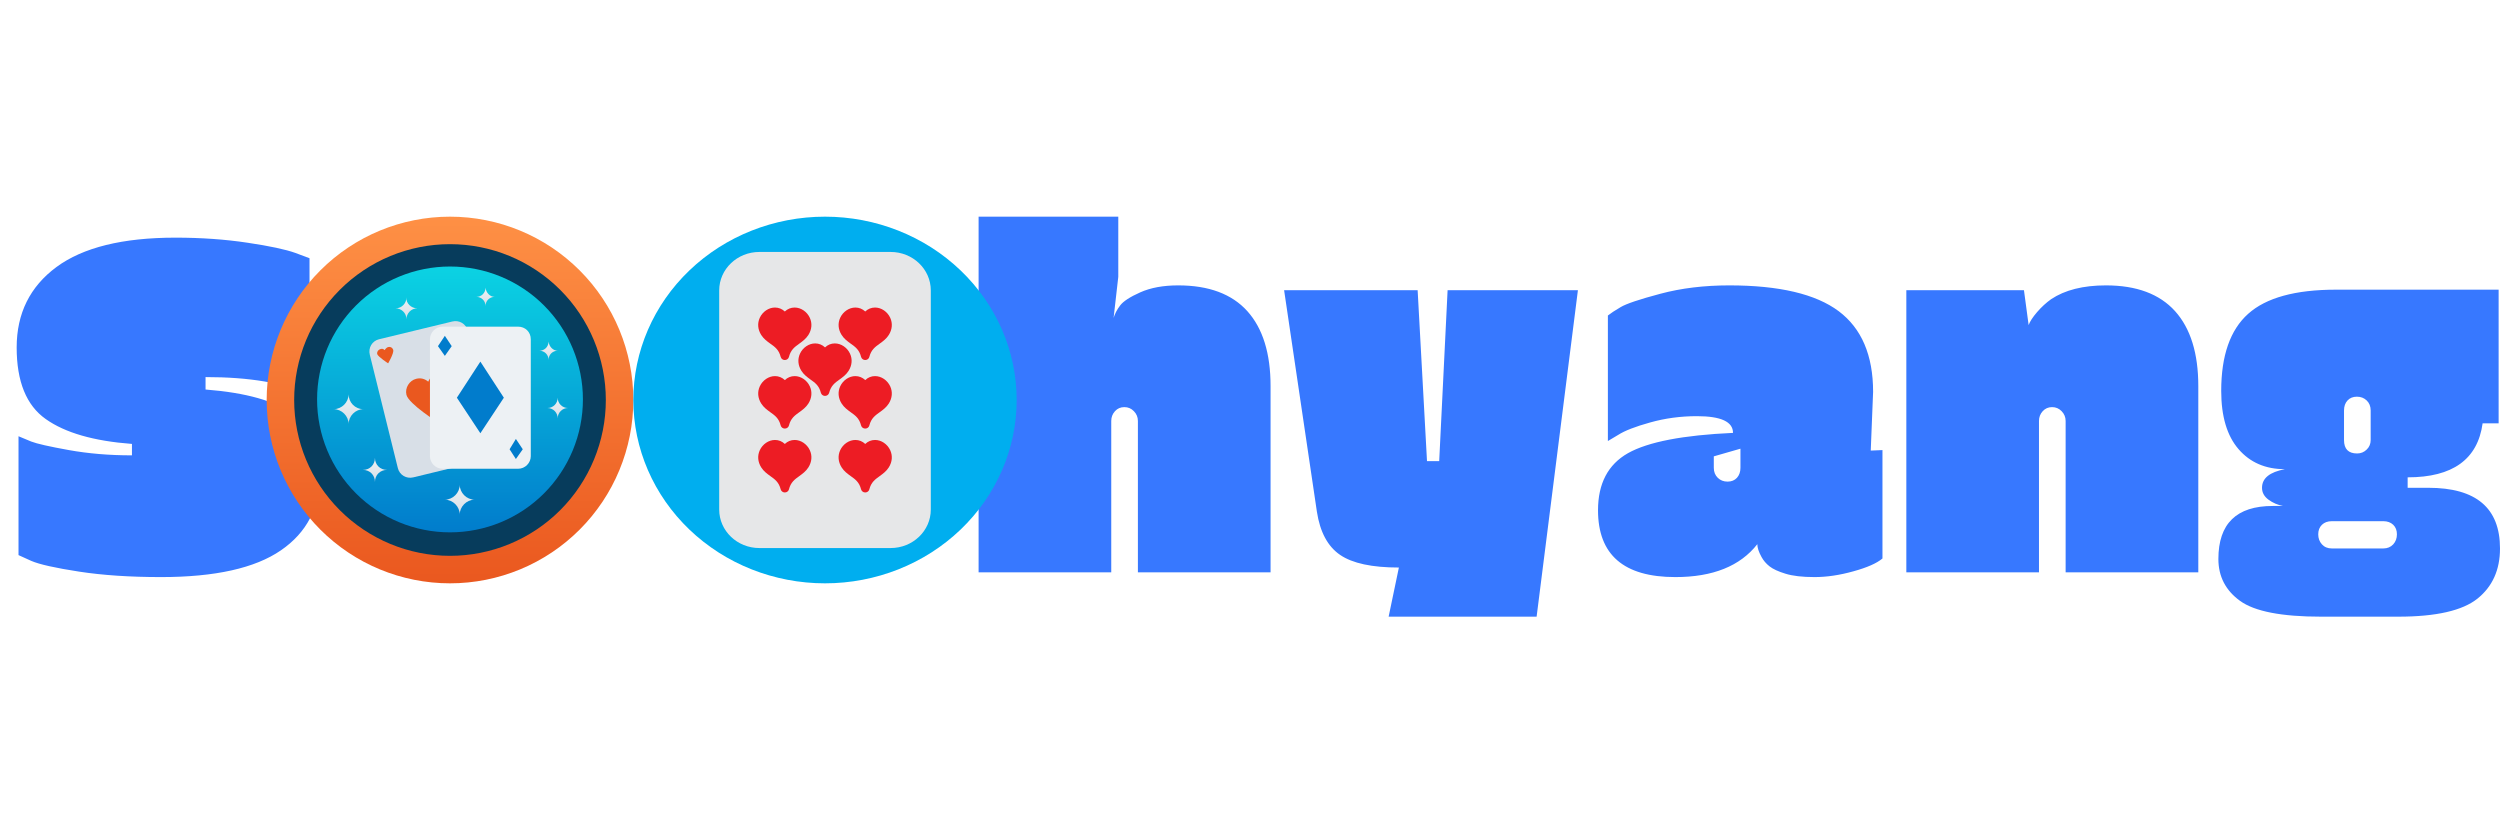 <svg width="150" height="50" viewBox="0 0 150 50" fill="none" xmlns="http://www.w3.org/2000/svg">
<path d="M10.529 14.259C12.068 14.259 13.506 14.361 14.846 14.563C16.185 14.762 17.145 14.967 17.727 15.178L18.571 15.494V23.681C17.052 22.977 14.973 22.625 12.333 22.625V23.371C14.77 23.562 16.521 24.057 17.587 24.857C18.657 25.66 19.191 26.874 19.191 28.497C19.191 30.442 18.413 31.95 16.855 33.02C15.3 34.09 12.903 34.625 9.662 34.625C7.804 34.625 6.164 34.516 4.743 34.297C3.317 34.078 2.361 33.863 1.873 33.652L1.111 33.306V26.175C1.283 26.251 1.537 26.357 1.873 26.492C2.208 26.623 2.962 26.794 4.133 27.005C5.305 27.216 6.566 27.321 7.917 27.321V26.635C5.629 26.464 3.905 25.967 2.745 25.143C1.582 24.324 1 22.892 1 20.847C1 18.806 1.797 17.197 3.39 16.019C4.983 14.846 7.363 14.259 10.529 14.259ZM76.234 34.339H68.274V25.257C68.274 25.03 68.194 24.835 68.034 24.672C67.878 24.509 67.687 24.427 67.46 24.427C67.234 24.427 67.046 24.509 66.898 24.672C66.75 24.835 66.675 25.03 66.675 25.257V34.339H58.716V13H67.097V16.61L66.816 19.075C66.89 18.824 67.021 18.575 67.208 18.329C67.396 18.078 67.798 17.816 68.415 17.541C69.036 17.263 69.795 17.123 70.693 17.123C72.528 17.123 73.911 17.639 74.84 18.669C75.769 19.703 76.234 21.203 76.234 23.168V34.339ZM85.058 17.41L85.62 27.667H86.352L86.856 17.41H94.675L92.197 37H83.318L83.933 34.052C82.321 34.052 81.145 33.8 80.407 33.294C79.666 32.789 79.201 31.924 79.013 30.699L77.046 17.41H85.058ZM112.386 23.514L112.245 27.035L112.948 27.005V33.509C112.609 33.796 112.027 34.052 111.203 34.279C110.379 34.51 109.602 34.625 108.872 34.625C108.142 34.625 107.56 34.557 107.127 34.422C106.697 34.291 106.379 34.144 106.172 33.981C105.965 33.818 105.805 33.63 105.692 33.42C105.524 33.117 105.44 32.861 105.44 32.65C104.409 33.967 102.769 34.625 100.52 34.625C97.427 34.625 95.881 33.288 95.881 30.615C95.881 29.012 96.481 27.87 97.679 27.19C98.882 26.514 100.983 26.108 103.981 25.973C103.981 25.304 103.259 24.97 101.814 24.97C100.838 24.97 99.905 25.096 99.015 25.346C98.124 25.593 97.484 25.841 97.094 26.092L96.473 26.462V18.931C96.641 18.796 96.895 18.629 97.234 18.43C97.57 18.227 98.367 17.959 99.624 17.625C100.877 17.29 102.254 17.123 103.753 17.123C106.752 17.123 108.94 17.639 110.319 18.669C111.697 19.703 112.386 21.318 112.386 23.514ZM104.427 28.067V26.921L102.828 27.381V28.067C102.828 28.314 102.908 28.515 103.068 28.67C103.224 28.821 103.419 28.897 103.653 28.897C103.888 28.897 104.075 28.821 104.216 28.67C104.356 28.515 104.427 28.314 104.427 28.067ZM122.339 25.257V34.339H114.38V17.41H121.437L121.718 19.504C121.793 19.293 121.96 19.035 122.222 18.729C122.488 18.422 122.769 18.164 123.065 17.953C123.893 17.4 124.99 17.123 126.357 17.123C128.192 17.123 129.574 17.639 130.504 18.669C131.433 19.703 131.898 21.203 131.898 23.168V34.339H123.938V25.257C123.938 25.03 123.858 24.835 123.698 24.672C123.542 24.509 123.35 24.427 123.124 24.427C122.898 24.427 122.71 24.509 122.562 24.672C122.413 24.835 122.339 25.03 122.339 25.257ZM144.459 28.64V29.267H145.701C148.567 29.267 150 30.48 150 32.907C150 34.188 149.551 35.19 148.653 35.914C147.751 36.638 146.166 37 143.897 37H139.258C136.9 37 135.284 36.686 134.409 36.057C133.538 35.429 133.103 34.589 133.103 33.539C133.103 31.419 134.19 30.358 136.365 30.358H136.986C136.666 30.299 136.375 30.174 136.113 29.983C135.852 29.792 135.721 29.553 135.721 29.267C135.721 28.694 136.18 28.322 137.097 28.151C135.934 28.151 135.006 27.751 134.315 26.951C133.62 26.148 133.273 24.982 133.273 23.454C133.273 21.334 133.812 19.793 134.889 18.83C135.967 17.863 137.724 17.38 140.16 17.38H149.918V25.4H148.957C148.661 27.56 147.161 28.64 144.459 28.64ZM143.001 31.271H139.909C139.663 31.271 139.465 31.343 139.317 31.486C139.169 31.63 139.094 31.82 139.094 32.059C139.094 32.298 139.169 32.499 139.317 32.662C139.465 32.825 139.663 32.907 139.909 32.907H143.001C143.243 32.907 143.44 32.825 143.593 32.662C143.741 32.499 143.815 32.298 143.815 32.059C143.815 31.82 143.741 31.63 143.593 31.486C143.44 31.343 143.243 31.271 143.001 31.271ZM140.641 24.63V26.402C140.641 26.939 140.902 27.208 141.426 27.208C141.652 27.208 141.843 27.13 142 26.975C142.16 26.824 142.24 26.633 142.24 26.402V24.63C142.24 24.379 142.16 24.178 142 24.027C141.843 23.876 141.648 23.801 141.414 23.801C141.18 23.801 140.992 23.876 140.852 24.027C140.711 24.178 140.641 24.379 140.641 24.63Z" fill="#3778FF"/>
<path d="M16 24C16 26.917 17.159 29.715 19.222 31.778C21.285 33.841 24.083 35 27 35C29.917 35 32.715 33.841 34.778 31.778C36.841 29.715 38 26.917 38 24C38 21.083 36.841 18.285 34.778 16.222C32.715 14.159 29.917 13 27 13C24.083 13 21.285 14.159 19.222 16.222C17.159 18.285 16 21.083 16 24Z" fill="url(#paint0_linear_1_34)"/>
<path d="M17.65 24C17.65 25.228 17.892 26.444 18.362 27.578C18.832 28.712 19.52 29.743 20.389 30.611C21.257 31.48 22.288 32.168 23.422 32.638C24.556 33.108 25.772 33.35 27 33.35C28.228 33.35 29.444 33.108 30.578 32.638C31.712 32.168 32.743 31.48 33.611 30.611C34.48 29.743 35.168 28.712 35.638 27.578C36.108 26.444 36.35 25.228 36.35 24C36.35 21.52 35.365 19.142 33.611 17.389C31.858 15.635 29.48 14.65 27 14.65C24.52 14.65 22.142 15.635 20.389 17.389C18.635 19.142 17.65 21.52 17.65 24Z" fill="#073C5C"/>
<path d="M19.025 23.966C19.025 25.013 19.231 26.05 19.632 27.017C20.033 27.985 20.62 28.864 21.361 29.605C22.101 30.345 22.98 30.933 23.948 31.334C24.916 31.734 25.953 31.941 27 31.941C28.047 31.941 29.084 31.734 30.052 31.334C31.02 30.933 31.899 30.345 32.639 29.605C33.38 28.864 33.967 27.985 34.368 27.017C34.769 26.05 34.975 25.013 34.975 23.966C34.975 21.851 34.135 19.822 32.639 18.326C31.144 16.831 29.115 15.991 27 15.991C24.885 15.991 22.856 16.831 21.361 18.326C19.865 19.822 19.025 21.851 19.025 23.966Z" fill="url(#paint1_linear_1_34)"/>
<path d="M33.462 21.044C33.153 21.044 32.913 21.284 32.913 21.594C32.913 21.284 32.672 21.044 32.362 21.044C32.672 21.044 32.913 20.803 32.913 20.494C32.947 20.803 33.188 21.044 33.462 21.044Z" fill="url(#paint2_linear_1_34)"/>
<path d="M21.809 24.55C21.328 24.55 20.916 24.962 20.916 25.444C20.916 24.962 20.503 24.55 20.022 24.55C20.503 24.55 20.916 24.137 20.916 23.656C20.916 24.137 21.294 24.55 21.809 24.55Z" fill="url(#paint3_linear_1_34)"/>
<path d="M28.478 29.981C27.997 29.981 27.584 30.394 27.584 30.875C27.584 30.394 27.172 29.981 26.691 29.981C27.172 29.981 27.584 29.569 27.584 29.087C27.584 29.569 27.997 29.981 28.478 29.981Z" fill="url(#paint4_linear_1_34)"/>
<path d="M23.219 28.194C22.806 28.194 22.497 28.503 22.497 28.916C22.497 28.503 22.188 28.194 21.775 28.194C22.188 28.194 22.497 27.884 22.497 27.472C22.497 27.884 22.806 28.194 23.219 28.194Z" fill="url(#paint5_linear_1_34)"/>
<path d="M34.081 24.481C33.737 24.481 33.462 24.756 33.462 25.1C33.462 24.756 33.188 24.481 32.844 24.481C33.188 24.481 33.462 24.206 33.462 23.863C33.462 24.206 33.737 24.481 34.081 24.481Z" fill="url(#paint6_linear_1_34)"/>
<path d="M25.041 18.5C24.663 18.5 24.387 18.809 24.387 19.153C24.387 18.775 24.078 18.5 23.734 18.5C24.113 18.5 24.387 18.191 24.387 17.847C24.353 18.191 24.663 18.5 25.041 18.5Z" fill="url(#paint7_linear_1_34)"/>
<path d="M29.681 17.812C29.372 17.812 29.131 18.053 29.131 18.363C29.131 18.053 28.891 17.812 28.581 17.812C28.891 17.812 29.131 17.572 29.131 17.262C29.166 17.572 29.406 17.812 29.681 17.812Z" fill="url(#paint8_linear_1_34)"/>
<path d="M28.066 19.841L29.75 26.647C29.853 27.059 29.613 27.472 29.2 27.575L24.8 28.641C24.387 28.744 23.975 28.503 23.872 28.091L22.188 21.284C22.084 20.872 22.325 20.459 22.738 20.356L27.137 19.291C27.55 19.188 27.962 19.428 28.066 19.841Z" fill="#D8DFE7"/>
<path d="M27.206 23.003C27.344 23.587 26.278 25.341 26.278 25.341C26.278 25.341 24.525 24.241 24.387 23.691C24.284 23.278 24.559 22.831 24.972 22.728C25.247 22.659 25.488 22.728 25.694 22.9C25.797 22.659 25.969 22.488 26.244 22.419C26.656 22.316 27.103 22.591 27.206 23.003Z" fill="#EA581F"/>
<path d="M23.597 21.009C23.631 21.216 23.288 21.8 23.288 21.8C23.288 21.8 22.703 21.422 22.634 21.25C22.6 21.113 22.703 20.975 22.841 20.941C22.944 20.906 23.012 20.941 23.081 21.009C23.116 20.941 23.184 20.872 23.253 20.837C23.425 20.769 23.562 20.872 23.597 21.009Z" fill="#EA581F"/>
<path d="M28.306 26.922C28.272 26.716 28.616 26.131 28.616 26.131C28.616 26.131 29.2 26.509 29.269 26.681C29.303 26.819 29.2 26.956 29.062 26.991C28.959 27.025 28.891 26.991 28.822 26.922C28.788 26.991 28.719 27.059 28.65 27.094C28.478 27.163 28.341 27.094 28.306 26.922Z" fill="#EA581F"/>
<path d="M31.847 20.356V27.369C31.847 27.781 31.503 28.125 31.091 28.125H26.553C26.141 28.125 25.797 27.781 25.797 27.369V20.356C25.797 19.944 26.141 19.6 26.553 19.6H31.091C31.503 19.6 31.847 19.909 31.847 20.356Z" fill="#EDF1F4"/>
<path d="M30.231 23.863L28.822 25.994L27.413 23.863L28.822 21.697L30.231 23.863Z" fill="#017CCC"/>
<path d="M27.103 20.769L26.691 21.353L26.278 20.769L26.691 20.15L27.103 20.769Z" fill="#017CCC"/>
<path d="M31.366 26.956L30.953 27.541L30.575 26.956L30.953 26.337L31.366 26.956Z" fill="#017CCC"/>
<path d="M38 24C38 26.917 39.212 29.715 41.368 31.778C43.525 33.841 46.45 35 49.5 35C52.55 35 55.475 33.841 57.632 31.778C59.788 29.715 61 26.917 61 24C61 21.083 59.788 18.285 57.632 16.222C55.475 14.159 52.55 13 49.5 13C46.45 13 43.525 14.159 41.368 16.222C39.212 18.285 38 21.083 38 24Z" fill="#00AEEF"/>
<path d="M55.848 17.424V30.576C55.848 31.85 54.767 32.883 53.436 32.883H45.564C44.233 32.883 43.152 31.85 43.152 30.576V17.424C43.152 16.15 44.233 15.117 45.564 15.117H53.436C54.768 15.117 55.848 16.15 55.848 17.424Z" fill="#E6E7E8"/>
<path d="M46.218 20.619C46.495 20.814 46.732 20.985 46.84 21.41C46.868 21.523 46.97 21.602 47.088 21.602C47.207 21.602 47.31 21.525 47.338 21.412C47.444 20.986 47.685 20.814 47.964 20.614C48.146 20.482 48.354 20.332 48.504 20.097C48.711 19.766 48.742 19.4 48.588 19.066C48.418 18.698 48.053 18.452 47.678 18.452C47.457 18.452 47.253 18.534 47.089 18.69C46.923 18.534 46.72 18.452 46.498 18.452C46.123 18.452 45.757 18.698 45.587 19.066C45.434 19.401 45.465 19.767 45.672 20.097C45.82 20.329 46.021 20.476 46.218 20.619Z" fill="#ED1C24"/>
<path d="M47.679 22.566C47.458 22.566 47.254 22.648 47.09 22.805C46.924 22.648 46.721 22.566 46.499 22.566C46.124 22.566 45.758 22.812 45.588 23.18C45.435 23.515 45.466 23.882 45.673 24.211C45.82 24.444 46.022 24.59 46.219 24.733C46.495 24.928 46.732 25.099 46.84 25.525C46.868 25.637 46.971 25.715 47.089 25.715C47.208 25.715 47.31 25.639 47.338 25.526C47.445 25.1 47.685 24.928 47.964 24.728C48.147 24.596 48.355 24.446 48.504 24.211C48.711 23.88 48.742 23.513 48.589 23.18C48.419 22.812 48.054 22.566 47.679 22.566Z" fill="#ED1C24"/>
<path d="M47.679 26.398C47.458 26.398 47.254 26.48 47.09 26.637C46.924 26.48 46.721 26.398 46.499 26.398C46.124 26.398 45.758 26.644 45.588 27.012C45.435 27.347 45.466 27.714 45.673 28.043C45.82 28.276 46.022 28.422 46.219 28.565C46.495 28.761 46.732 28.931 46.84 29.357C46.868 29.469 46.971 29.548 47.089 29.548C47.208 29.548 47.31 29.471 47.338 29.358C47.445 28.933 47.685 28.761 47.964 28.561C48.147 28.428 48.355 28.278 48.504 28.043C48.711 27.712 48.742 27.346 48.589 27.012C48.419 26.644 48.054 26.398 47.679 26.398Z" fill="#ED1C24"/>
<path d="M52.503 18.452C52.281 18.452 52.078 18.534 51.914 18.69C51.748 18.534 51.545 18.452 51.323 18.452C50.948 18.452 50.582 18.698 50.412 19.066C50.258 19.401 50.289 19.767 50.497 20.097C50.644 20.329 50.846 20.476 51.043 20.619C51.319 20.814 51.556 20.985 51.664 21.41C51.692 21.523 51.795 21.602 51.912 21.602C52.032 21.602 52.134 21.525 52.161 21.412C52.269 20.986 52.509 20.814 52.788 20.614C52.971 20.482 53.179 20.332 53.328 20.097C53.536 19.766 53.566 19.4 53.413 19.066C53.242 18.698 52.878 18.452 52.503 18.452Z" fill="#ED1C24"/>
<path d="M50.916 22.25C51.124 21.919 51.155 21.553 51.001 21.219C50.83 20.851 50.466 20.605 50.09 20.605C49.869 20.605 49.666 20.687 49.502 20.844C49.336 20.687 49.133 20.605 48.911 20.605C48.536 20.605 48.17 20.851 48 21.219C47.846 21.553 47.877 21.92 48.085 22.25C48.232 22.483 48.434 22.629 48.63 22.772C48.907 22.967 49.144 23.138 49.252 23.564C49.28 23.676 49.382 23.755 49.5 23.755C49.619 23.755 49.721 23.678 49.75 23.565C49.857 23.139 50.097 22.967 50.376 22.767C50.559 22.635 50.767 22.486 50.916 22.25Z" fill="#ED1C24"/>
<path d="M52.503 22.566C52.281 22.566 52.078 22.648 51.914 22.805C51.748 22.648 51.545 22.566 51.323 22.566C50.948 22.566 50.582 22.812 50.412 23.18C50.258 23.515 50.289 23.882 50.497 24.211C50.644 24.444 50.846 24.59 51.043 24.733C51.319 24.928 51.556 25.099 51.664 25.525C51.692 25.637 51.795 25.715 51.912 25.715C52.032 25.715 52.134 25.639 52.161 25.526C52.269 25.1 52.509 24.928 52.788 24.728C52.971 24.596 53.179 24.446 53.328 24.211C53.536 23.88 53.566 23.513 53.413 23.18C53.242 22.812 52.878 22.566 52.503 22.566Z" fill="#ED1C24"/>
<path d="M52.503 26.398C52.281 26.398 52.078 26.48 51.914 26.637C51.748 26.48 51.545 26.398 51.323 26.398C50.948 26.398 50.582 26.644 50.412 27.012C50.258 27.347 50.289 27.714 50.497 28.043C50.644 28.276 50.846 28.422 51.043 28.565C51.319 28.761 51.556 28.931 51.664 29.357C51.692 29.469 51.795 29.548 51.912 29.548C52.032 29.548 52.134 29.471 52.161 29.358C52.269 28.933 52.509 28.761 52.788 28.561C52.971 28.428 53.179 28.278 53.328 28.043C53.536 27.712 53.566 27.346 53.413 27.012C53.242 26.644 52.878 26.398 52.503 26.398Z" fill="#ED1C24"/>
<defs>
<linearGradient id="paint0_linear_1_34" x1="27" y1="13" x2="27" y2="35" gradientUnits="userSpaceOnUse">
<stop offset="3.2476e-07" stop-color="#FE9045"/>
<stop offset="1" stop-color="#EA581F"/>
</linearGradient>
<linearGradient id="paint1_linear_1_34" x1="27" y1="15.912" x2="27" y2="31.991" gradientUnits="userSpaceOnUse">
<stop stop-color="#0BD3E3"/>
<stop offset="1" stop-color="#017CCC"/>
</linearGradient>
<linearGradient id="paint2_linear_1_34" x1="32.933" y1="20.5" x2="32.933" y2="21.567" gradientUnits="userSpaceOnUse">
<stop stop-color="#EDF1F4"/>
<stop offset="1" stop-color="#D8DFE7"/>
</linearGradient>
<linearGradient id="paint3_linear_1_34" x1="20.903" y1="23.652" x2="20.903" y2="25.45" gradientUnits="userSpaceOnUse">
<stop stop-color="#EDF1F4"/>
<stop offset="1" stop-color="#D8DFE7"/>
</linearGradient>
<linearGradient id="paint4_linear_1_34" x1="27.589" y1="29.089" x2="27.589" y2="30.887" gradientUnits="userSpaceOnUse">
<stop stop-color="#EDF1F4"/>
<stop offset="1" stop-color="#D8DFE7"/>
</linearGradient>
<linearGradient id="paint5_linear_1_34" x1="22.494" y1="27.471" x2="22.494" y2="28.919" gradientUnits="userSpaceOnUse">
<stop stop-color="#EDF1F4"/>
<stop offset="1" stop-color="#D8DFE7"/>
</linearGradient>
<linearGradient id="paint6_linear_1_34" x1="33.466" y1="23.885" x2="33.466" y2="25.1" gradientUnits="userSpaceOnUse">
<stop stop-color="#EDF1F4"/>
<stop offset="1" stop-color="#D8DFE7"/>
</linearGradient>
<linearGradient id="paint7_linear_1_34" x1="24.365" y1="17.821" x2="24.365" y2="19.15" gradientUnits="userSpaceOnUse">
<stop stop-color="#EDF1F4"/>
<stop offset="1" stop-color="#D8DFE7"/>
</linearGradient>
<linearGradient id="paint8_linear_1_34" x1="29.152" y1="17.288" x2="29.152" y2="18.354" gradientUnits="userSpaceOnUse">
<stop stop-color="#EDF1F4"/>
<stop offset="1" stop-color="#D8DFE7"/>
</linearGradient>
</defs>
</svg>
